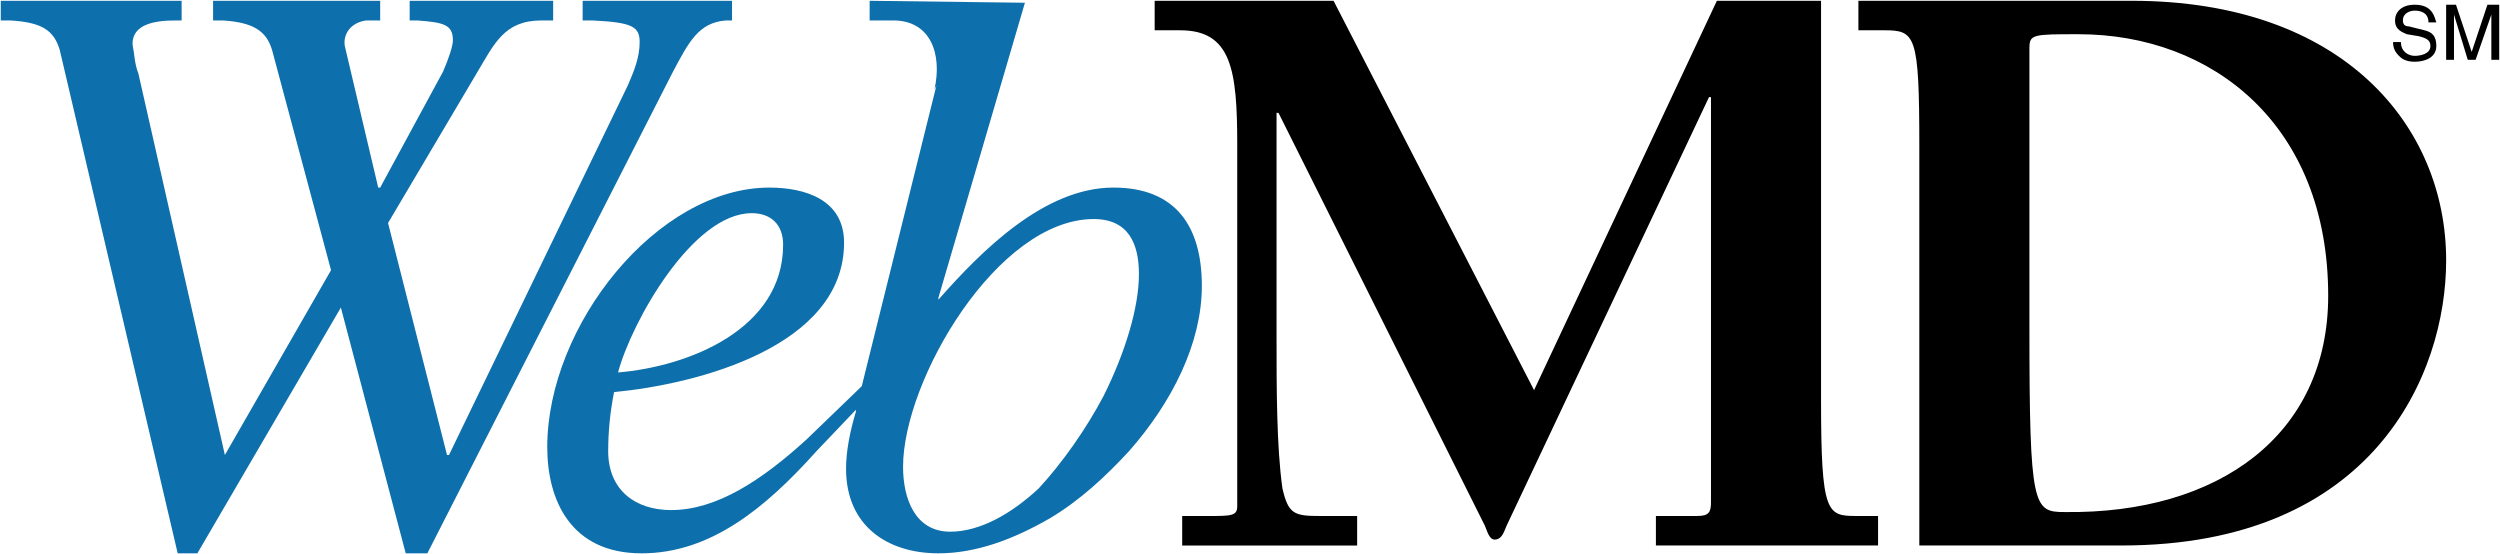 <svg xmlns="http://www.w3.org/2000/svg" width="785" height="174" viewBox="0 0 785 174" fill="none"><g clip-path="url(#clip0_1560_2)"><path fill-rule="evenodd" clip-rule="evenodd" d="M256.399 141.64C240.351 159.551 223.067 173.746 201.463 173.746C179.243 173.746 171.838 157.081 171.838 140.411C171.838 102.126 206.403 58.904 241.584 58.904C252.692 58.904 265.037 62.612 265.037 76.195C265.037 108.917 218.743 120.65 192.821 123.116C191.596 129.215 190.976 135.42 190.971 141.64C190.971 153.993 199.614 160.164 210.722 160.164C224.92 160.164 239.114 150.906 253.309 137.936L270.593 121.262L294.05 26.798L293.434 28.031C295.904 16.915 292.201 6.42 280.473 6.42H273.067V0.246L321.827 0.862L294.667 93.481V94.093C308.245 78.657 327.999 58.9 349.603 58.9C369.353 58.9 377.379 71.249 377.379 89.777C377.379 107.68 368.12 126.204 354.543 141.636C347.133 149.664 339.111 157.081 329.853 162.634C318.124 169.426 306.4 173.742 294.671 173.742C278.623 173.742 265.662 165.097 265.662 147.198C265.662 141.636 266.895 135.465 268.748 129.287V128.674L256.399 141.64ZM326.146 153.372C333.555 145.344 340.961 134.849 346.513 124.354C353.301 110.771 357.625 96.572 357.625 86.073C357.625 76.811 354.538 68.782 343.43 68.782C313.184 68.782 283.559 119.412 283.559 146.577C283.559 156.456 287.262 166.951 298.37 166.951C307.632 166.955 317.508 161.401 326.146 153.372ZM194.058 116.95C198.381 100.893 217.515 66.937 236.028 66.937C242.201 66.937 245.903 70.641 245.903 76.815C245.908 103.363 216.282 115.096 194.058 116.95ZM57.03 0.25H0.245V6.424H3.331C13.206 7.041 16.909 9.512 18.762 15.686L55.797 173.75H61.97L107.031 96.572L127.397 173.746H134.186L211.338 22.473C216.278 13.211 219.364 7.037 228.002 6.42H229.856V0.246H182.95V6.42H186.036C198.381 7.037 200.851 8.27 200.851 13.211C200.851 18.148 199.002 22.473 197.148 26.794L140.979 142.873H140.363L121.845 70.02L149.622 23.094C155.173 13.832 158.264 6.424 169.988 6.424H173.691V0.25H128.634V6.424H131.104C139.126 7.041 142.212 7.658 142.212 12.599C142.212 14.449 140.979 18.153 139.126 22.473L119.376 58.904H118.759L108.268 14.449C107.651 10.745 110.117 7.037 115.056 6.42H119.376V0.246H66.909V6.42H69.996C79.254 7.037 83.573 9.507 85.427 15.682L103.944 84.836L70.612 142.873L43.452 23.09C42.219 20.003 42.219 16.915 41.603 13.828C41.603 7.653 48.392 6.42 55.181 6.42H57.03V0.25Z" fill="#0D6FAB"></path><path fill-rule="evenodd" clip-rule="evenodd" d="M731.053 92.868C731.053 136.699 696.492 161.401 648.34 160.785C638.465 160.785 637.236 159.547 637.236 102.738V15.065C637.236 10.745 638.465 10.745 652.668 10.745C694.642 10.745 731.053 39.147 731.053 92.868ZM602.667 171.284V45.938C602.667 10.745 601.43 9.507 591.563 9.507H583.537V0.246H669.336C735.992 0.246 768.092 39.764 768.092 81.748C768.092 117.558 745.251 171.28 666.25 171.28L602.667 171.284ZM418.738 0.25L481.695 122.504L539.097 0.25H571.809V125.591C571.809 161.401 573.658 162.018 582.921 162.018H589.71V171.284H519.955V162.018H532.92C536.623 162.018 537.244 160.789 537.244 157.701V30.506H536.623L473.053 165.105C472.432 166.342 471.816 169.43 469.342 169.43C467.493 169.43 466.876 166.342 466.264 165.105L401.449 35.443H400.836V106.455C400.836 121.266 400.836 140.415 402.686 153.377C404.535 161.405 406.388 162.022 414.414 162.022H426.143V171.288H371.207V162.022H379.233C386.642 162.022 388.491 162.022 388.491 158.935V45.322C388.491 21.861 386.642 9.512 370.59 9.512H362.564V0.25H418.738ZM762.536 7.041C762.536 3.954 760.062 3.337 758.212 3.337C756.975 3.337 754.51 3.954 754.51 6.424C754.51 7.658 755.122 8.274 756.359 8.274L761.299 9.507C763.764 10.124 765.001 11.357 765.001 14.449C765.001 18.153 761.299 19.39 758.212 19.39C755.126 19.39 753.889 18.153 753.273 17.536C752.036 16.303 751.423 15.065 751.423 13.216H753.889C753.889 16.303 756.363 17.536 758.212 17.536C760.062 17.536 763.152 16.919 763.152 14.449C763.152 12.599 761.915 11.978 759.449 11.361L755.747 10.745C754.51 10.128 752.036 9.512 752.036 6.424C752.036 3.954 753.885 1.483 758.212 1.483C763.764 1.483 764.389 5.187 765.001 7.041H762.536ZM782.282 18.773V8.895V4.575L777.342 18.778H774.876L770.553 4.575V18.773H768.087V1.483H771.174L776.113 16.303L781.053 1.483H784.756V18.773H782.282Z" fill="black"></path></g><defs><clipPath id="clip0_1560_2"><rect width="785" height="174" fill="white"></rect></clipPath></defs></svg>